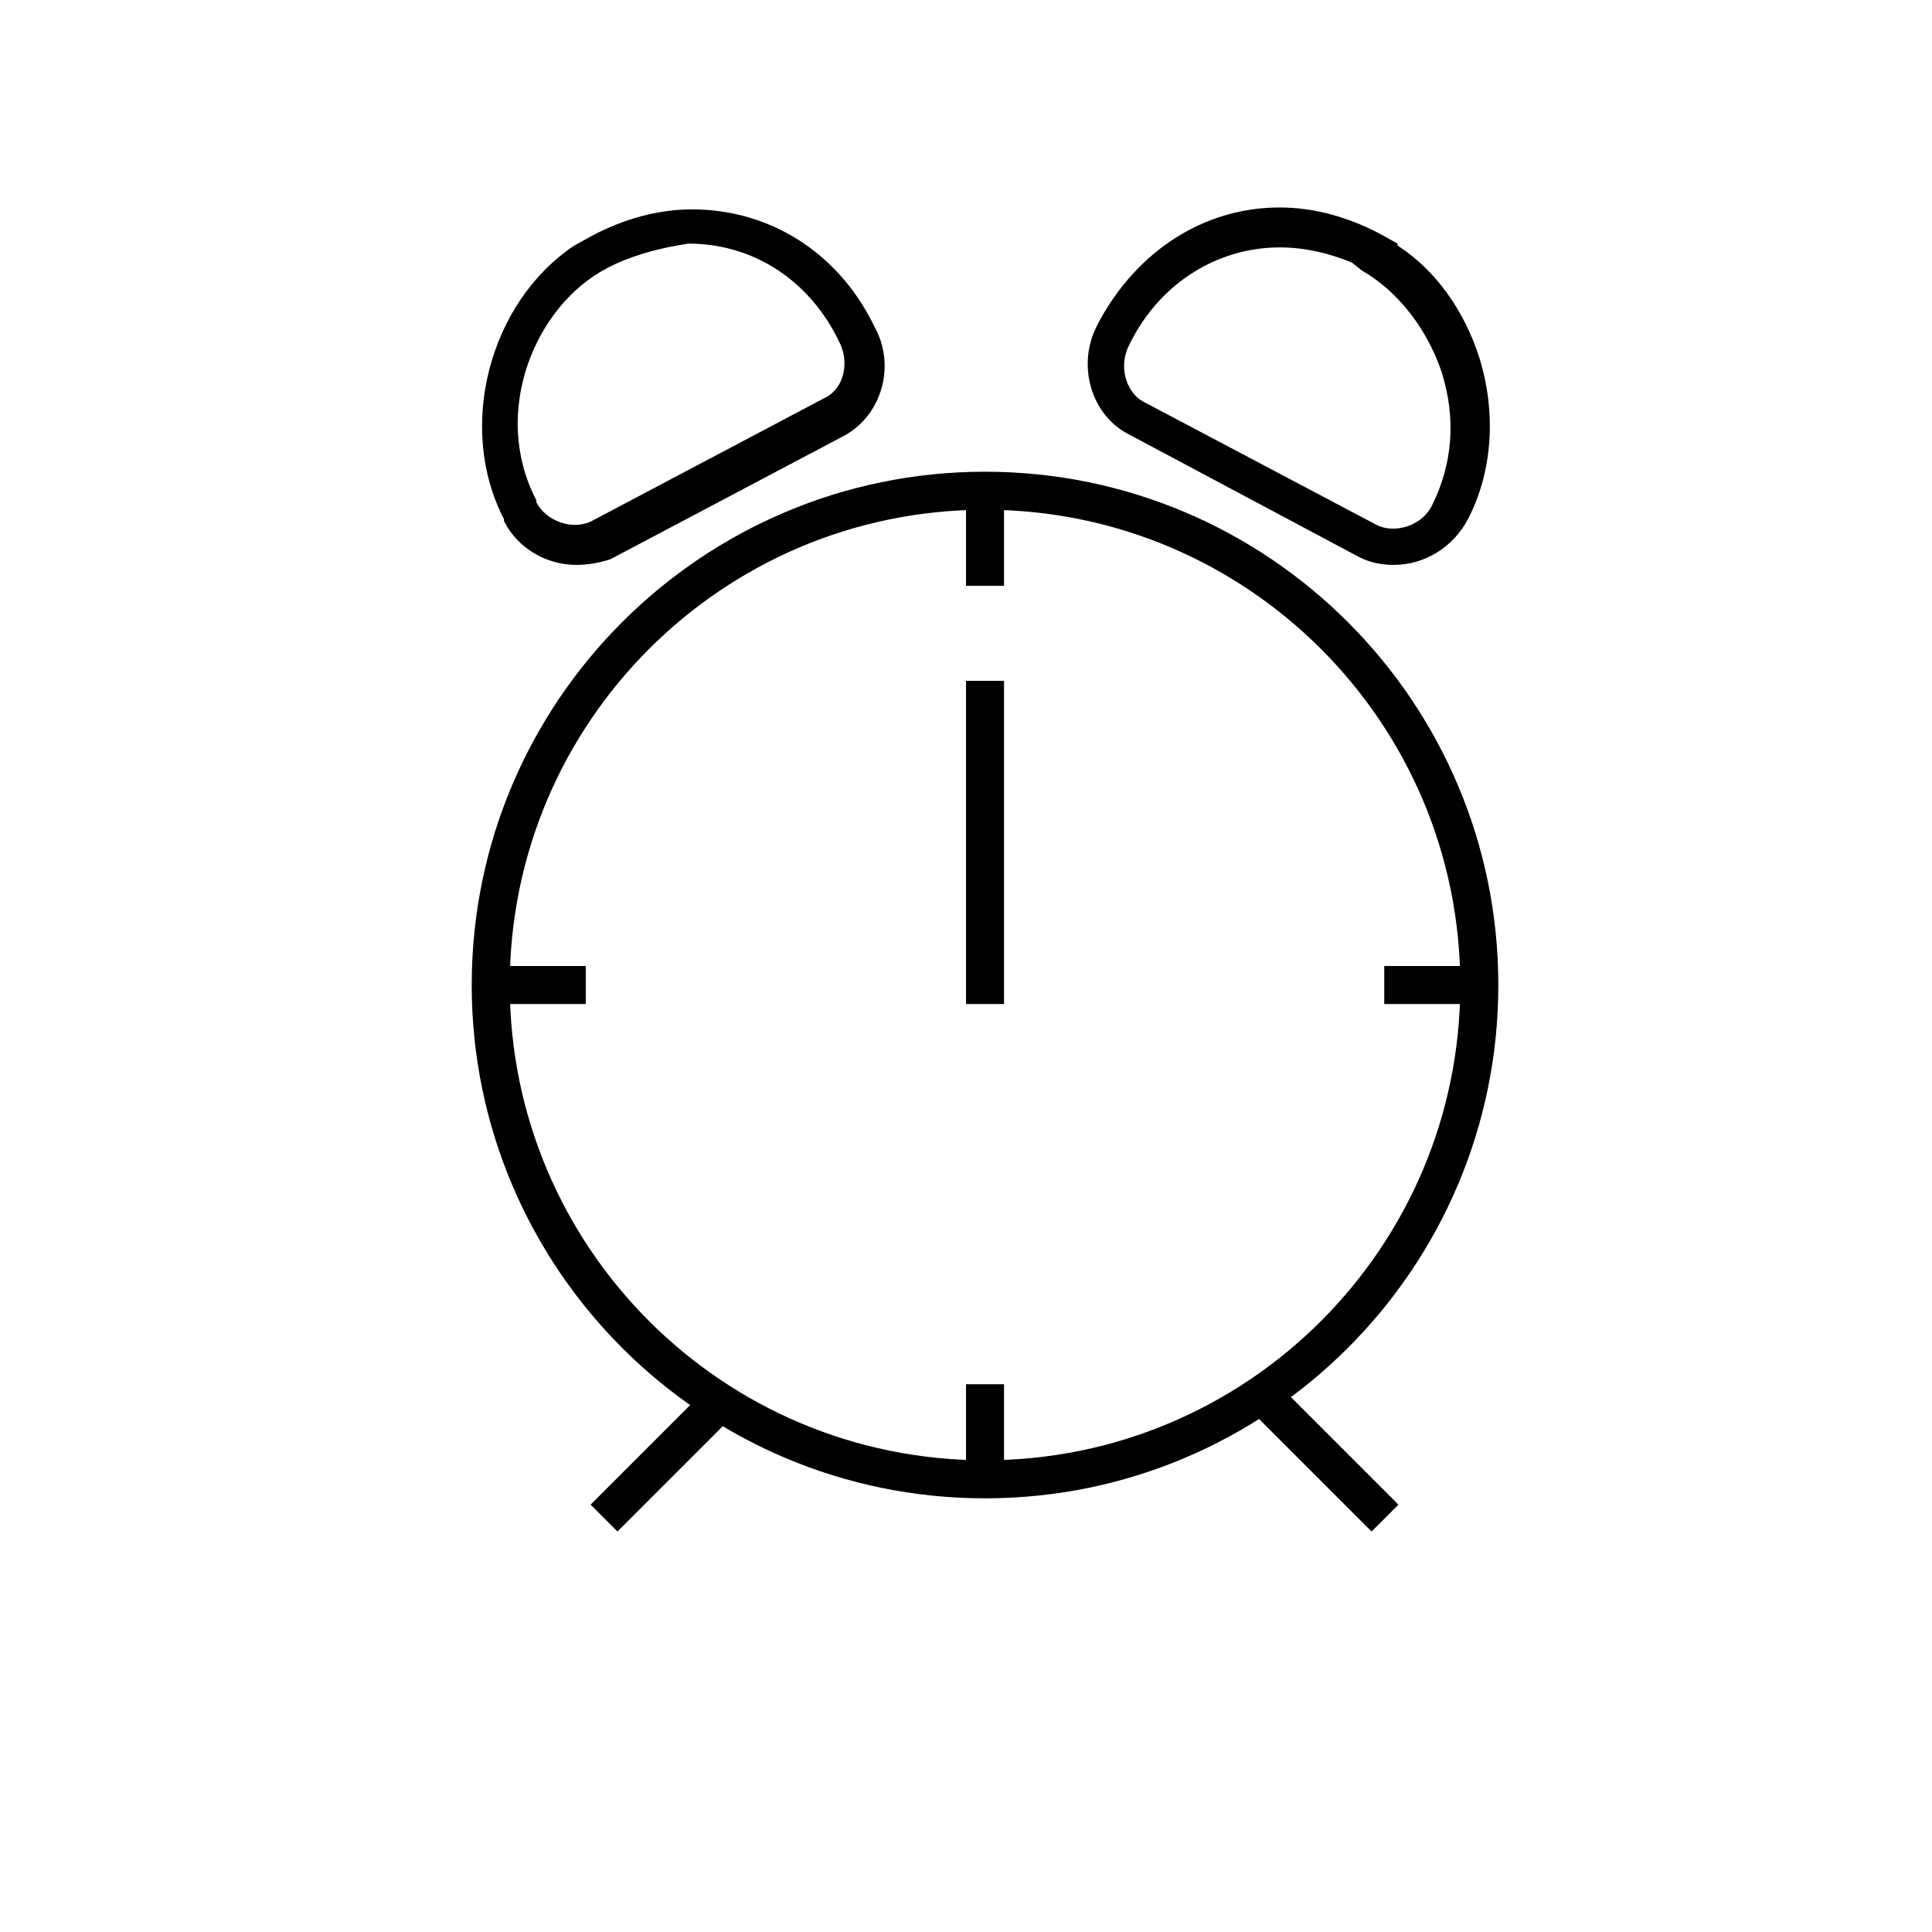 <?xml version="1.0" encoding="UTF-8"?>
<!-- Uploaded to: ICON Repo, www.svgrepo.com, Generator: ICON Repo Mixer Tools -->
<svg fill="#000000" width="800px" height="800px" version="1.1" viewBox="144 144 512 512" xmlns="http://www.w3.org/2000/svg">
 <g>
  <path d="m405.04 541.07c-75.066 0-136.03-60.961-136.03-136.03 0-75.066 60.961-136.03 136.03-136.03s136.03 60.961 136.03 136.03c0.004 75.066-60.957 136.03-136.03 136.03zm0-261.98c-69.527 0-125.95 56.426-125.95 125.95 0 69.527 56.426 125.95 125.95 125.95s125.95-56.426 125.95-125.95c0-69.527-56.426-125.95-125.95-125.95z"/>
  <path d="m274.05 400h25.191v10.078h-25.191z"/>
  <path d="m510.84 400h25.191v10.078h-25.191z"/>
  <path d="m400 274.05h10.078v25.191h-10.078z"/>
  <path d="m400 510.84h10.078v25.191h-10.078z"/>
  <path d="m330.79 512.46 7.125 7.125-30.281 30.281-7.125-7.125z"/>
  <path d="m484.32 512.46 30.281 30.281-7.125 7.125-30.281-30.281z"/>
  <path d="m400 324.43h10.078v85.648h-10.078z"/>
  <path d="m296.72 293.7c-8.062 0-15.617-4.535-19.145-11.586v-0.504c-12.594-24.184-4.031-57.434 18.641-72.547l4.535-2.519c8.566-4.535 17.633-7.055 26.703-7.055 20.152 0 38.289 11.082 47.863 30.23l0.504 1.008c5.543 10.078 2.016 23.176-8.062 28.719l-61.969 32.746c-3.027 1.004-6.047 1.508-9.07 1.508zm10.074-79.602-2.016 1.008c-19.145 10.078-30.73 38.289-18.641 61.465v0.504c2.519 5.039 9.574 7.559 14.609 5.039l61.969-32.746c5.039-2.519 6.551-9.574 3.527-15.113l-0.504-1.008c-8.062-15.617-22.672-24.688-39.297-24.688-6.547 1.004-13.098 2.516-19.648 5.539z"/>
  <path d="m513.36 293.7c-3.023 0-6.047-0.504-9.07-2.016l-61.461-32.746c-9.574-5.039-13.602-18.137-8.062-28.719l0.504-1.008c10.078-18.641 27.711-30.23 47.863-30.23 9.07 0 18.137 2.519 26.703 7.055l4.535 2.519v0.504c10.078 6.551 17.633 17.129 21.664 29.727 4.535 14.609 3.527 30.23-3.023 42.824-4.035 7.555-11.59 12.09-19.652 12.09zm-30.227-84.137c-16.121 0-31.234 9.07-39.297 24.688l-0.504 1.008c-3.023 5.543-1.008 12.594 3.527 15.113l61.969 32.746c5.039 2.519 12.09 0 14.609-5.039 5.543-11.082 6.551-23.176 2.519-35.77-4.031-11.586-11.586-21.16-21.16-26.703l-2.519-2.012c-6.047-2.519-12.598-4.031-19.145-4.031z"/>
 </g>
</svg>